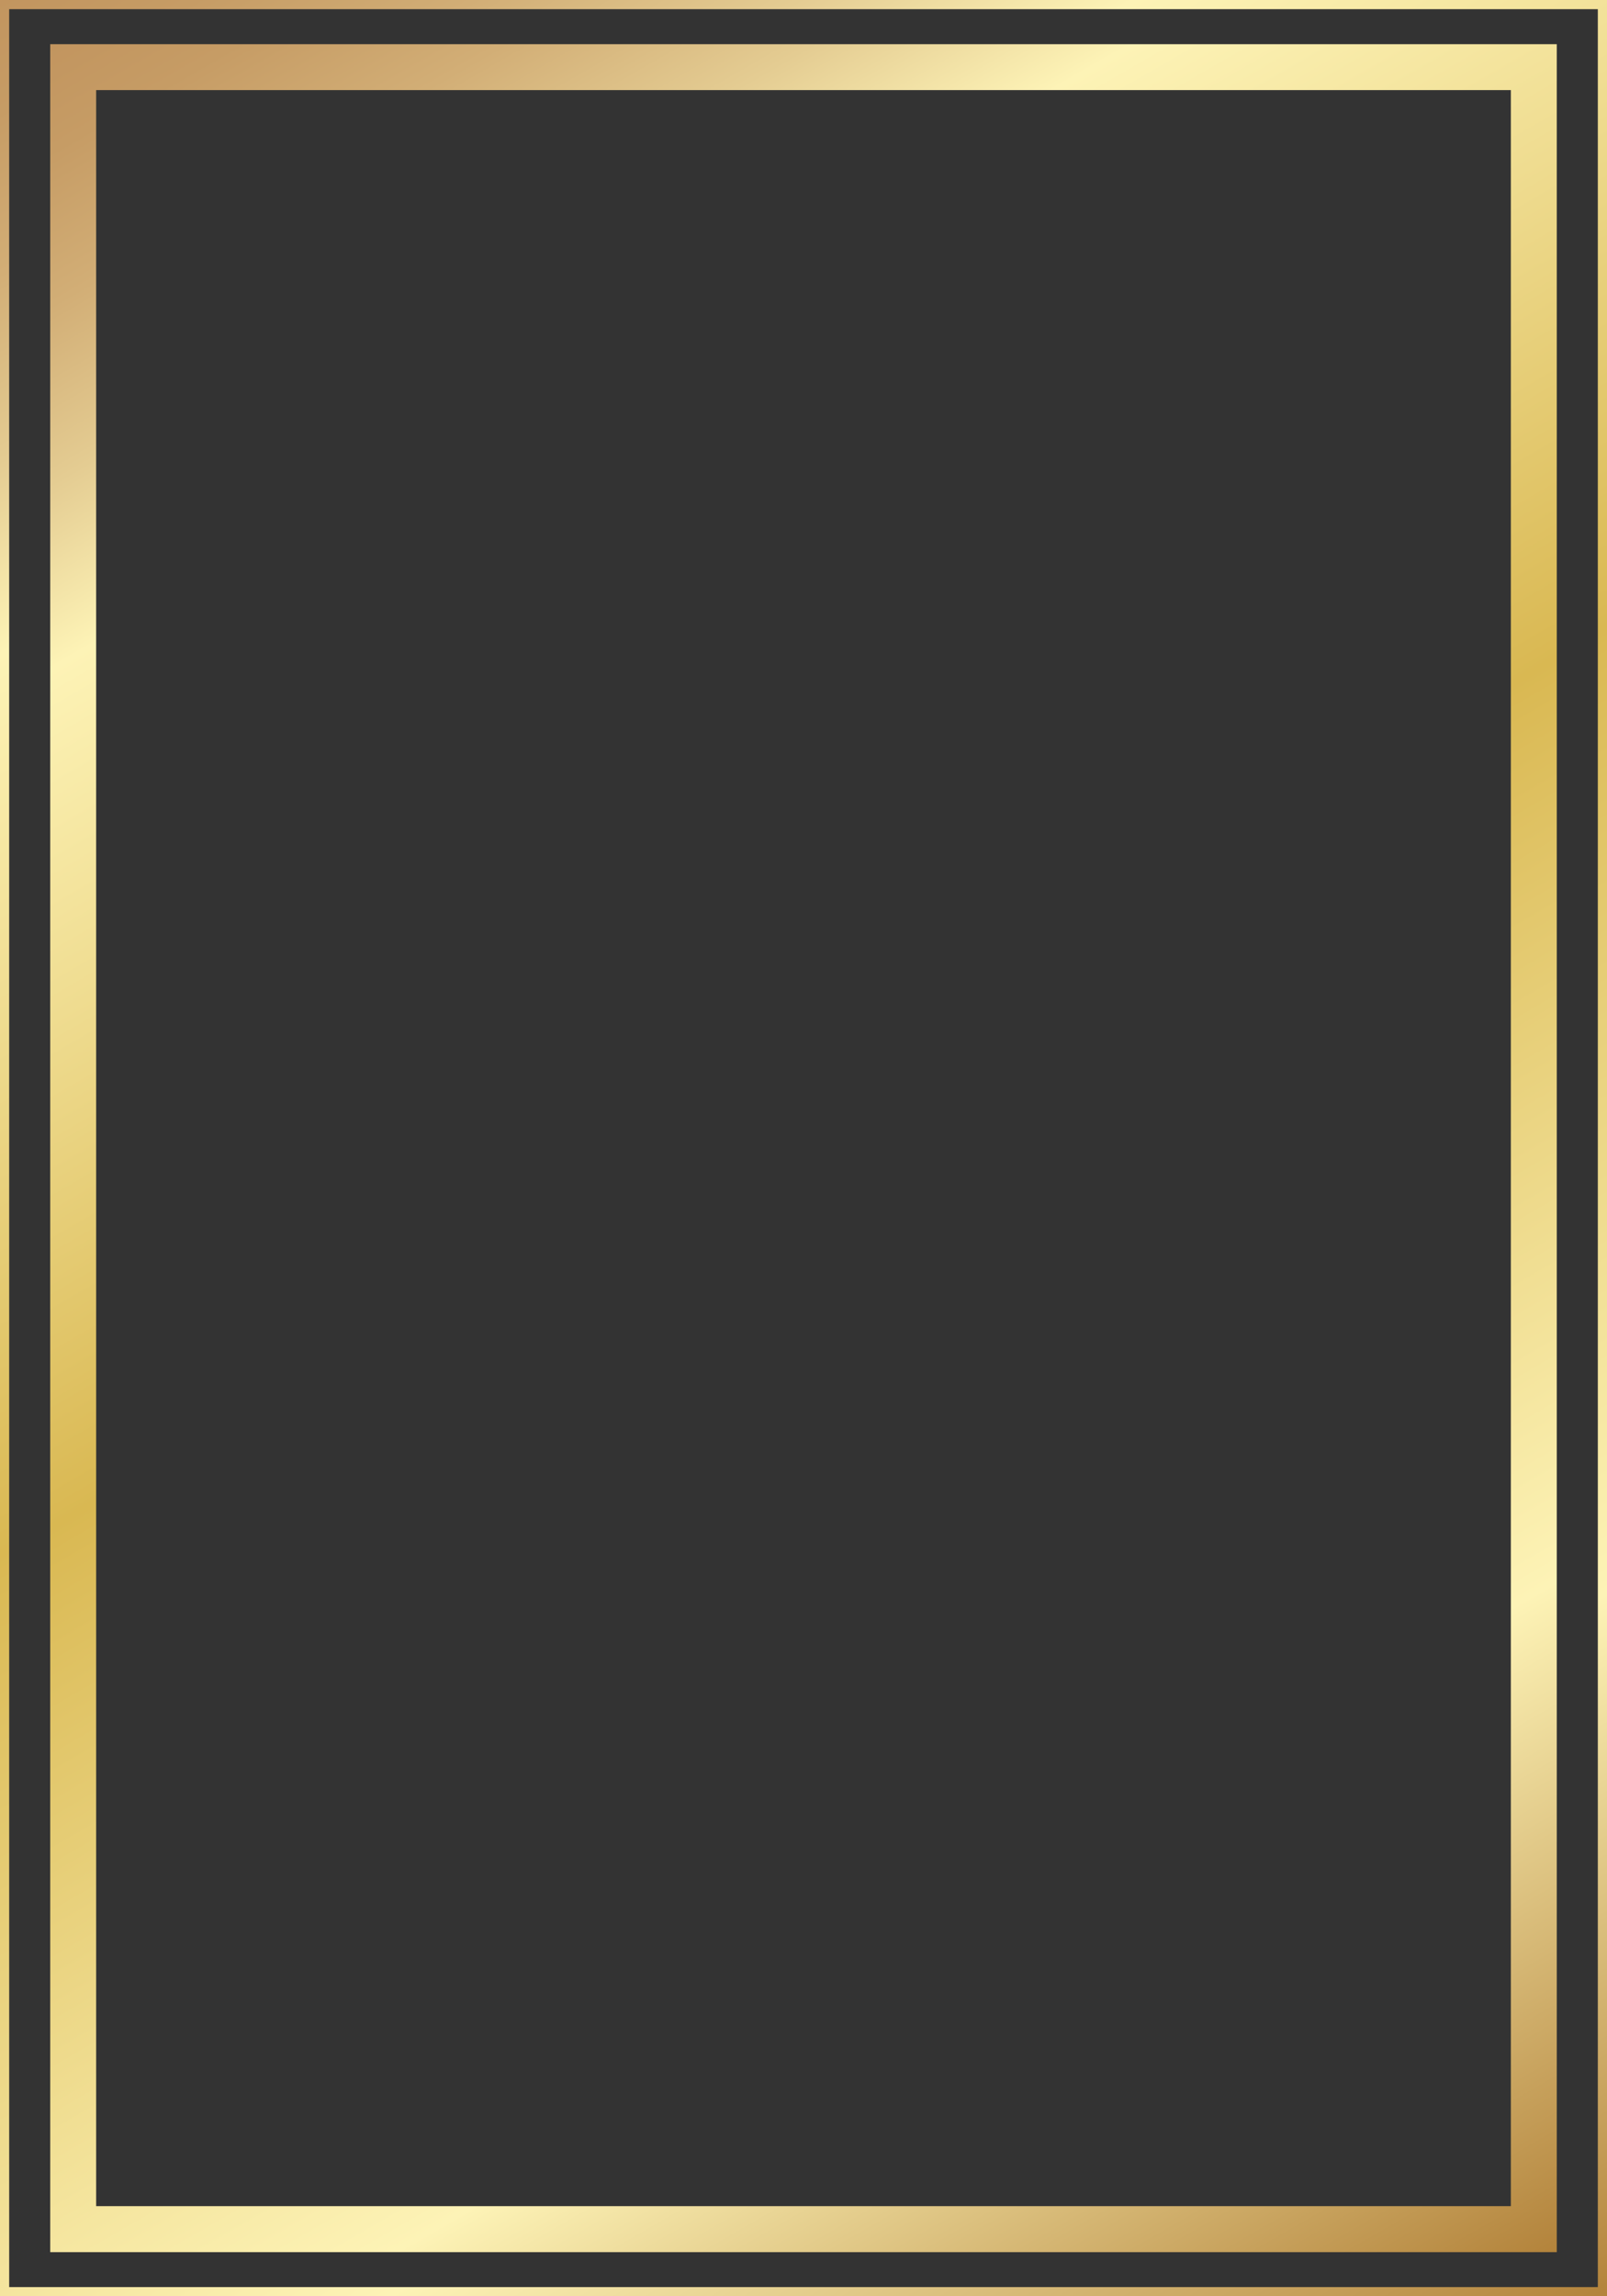 <?xml version="1.0" encoding="UTF-8"?><svg xmlns="http://www.w3.org/2000/svg" xmlns:xlink="http://www.w3.org/1999/xlink" height="500.0" preserveAspectRatio="xMidYMid meet" version="1.0" viewBox="81.0 6.0 350.0 500.0" width="350.0" zoomAndPan="magnify"><rect x="81.0" y="6.0" width="350.0" height="500.0" fill="#333333" stroke="none"/><g><linearGradient gradientUnits="userSpaceOnUse" id="a" x1="408.003" x2="103.997" xlink:actuate="onLoad" xlink:show="other" xlink:type="simple" xmlns:xlink="http://www.w3.org/1999/xlink" y1="519.277" y2="-7.277"><stop offset="0" stop-color="#b3833b"/><stop offset=".218" stop-color="#fdf3b6"/><stop offset=".518" stop-color="#d9b852"/><stop offset=".683" stop-color="#efdc90"/><stop offset=".797" stop-color="#fdf3b6"/><stop offset=".857" stop-color="#e4cc92"/><stop offset=".915" stop-color="#d2ae76"/><stop offset=".965" stop-color="#c69c65"/><stop offset="1" stop-color="#c2955f"/></linearGradient><path d="M81,6v500h350V6H81z M429,504H83V8h346V504z" fill="url(#a)"/><linearGradient gradientUnits="userSpaceOnUse" id="b" x1="401.105" x2="110.895" xlink:actuate="onLoad" xlink:show="other" xlink:type="simple" xmlns:xlink="http://www.w3.org/1999/xlink" y1="507.33" y2="4.67"><stop offset="0" stop-color="#b3833b"/><stop offset=".218" stop-color="#fdf3b6"/><stop offset=".518" stop-color="#d9b852"/><stop offset=".683" stop-color="#efdc90"/><stop offset=".797" stop-color="#fdf3b6"/><stop offset=".857" stop-color="#e4cc92"/><stop offset=".915" stop-color="#d2ae76"/><stop offset=".965" stop-color="#c69c65"/><stop offset="1" stop-color="#c2955f"/></linearGradient><path d="M420.06,15.62H91.94v480.77h328.12V15.62z M410.06,486.38H101.94V25.62h308.12V486.38z" fill="url(#b)"/></g></svg>
